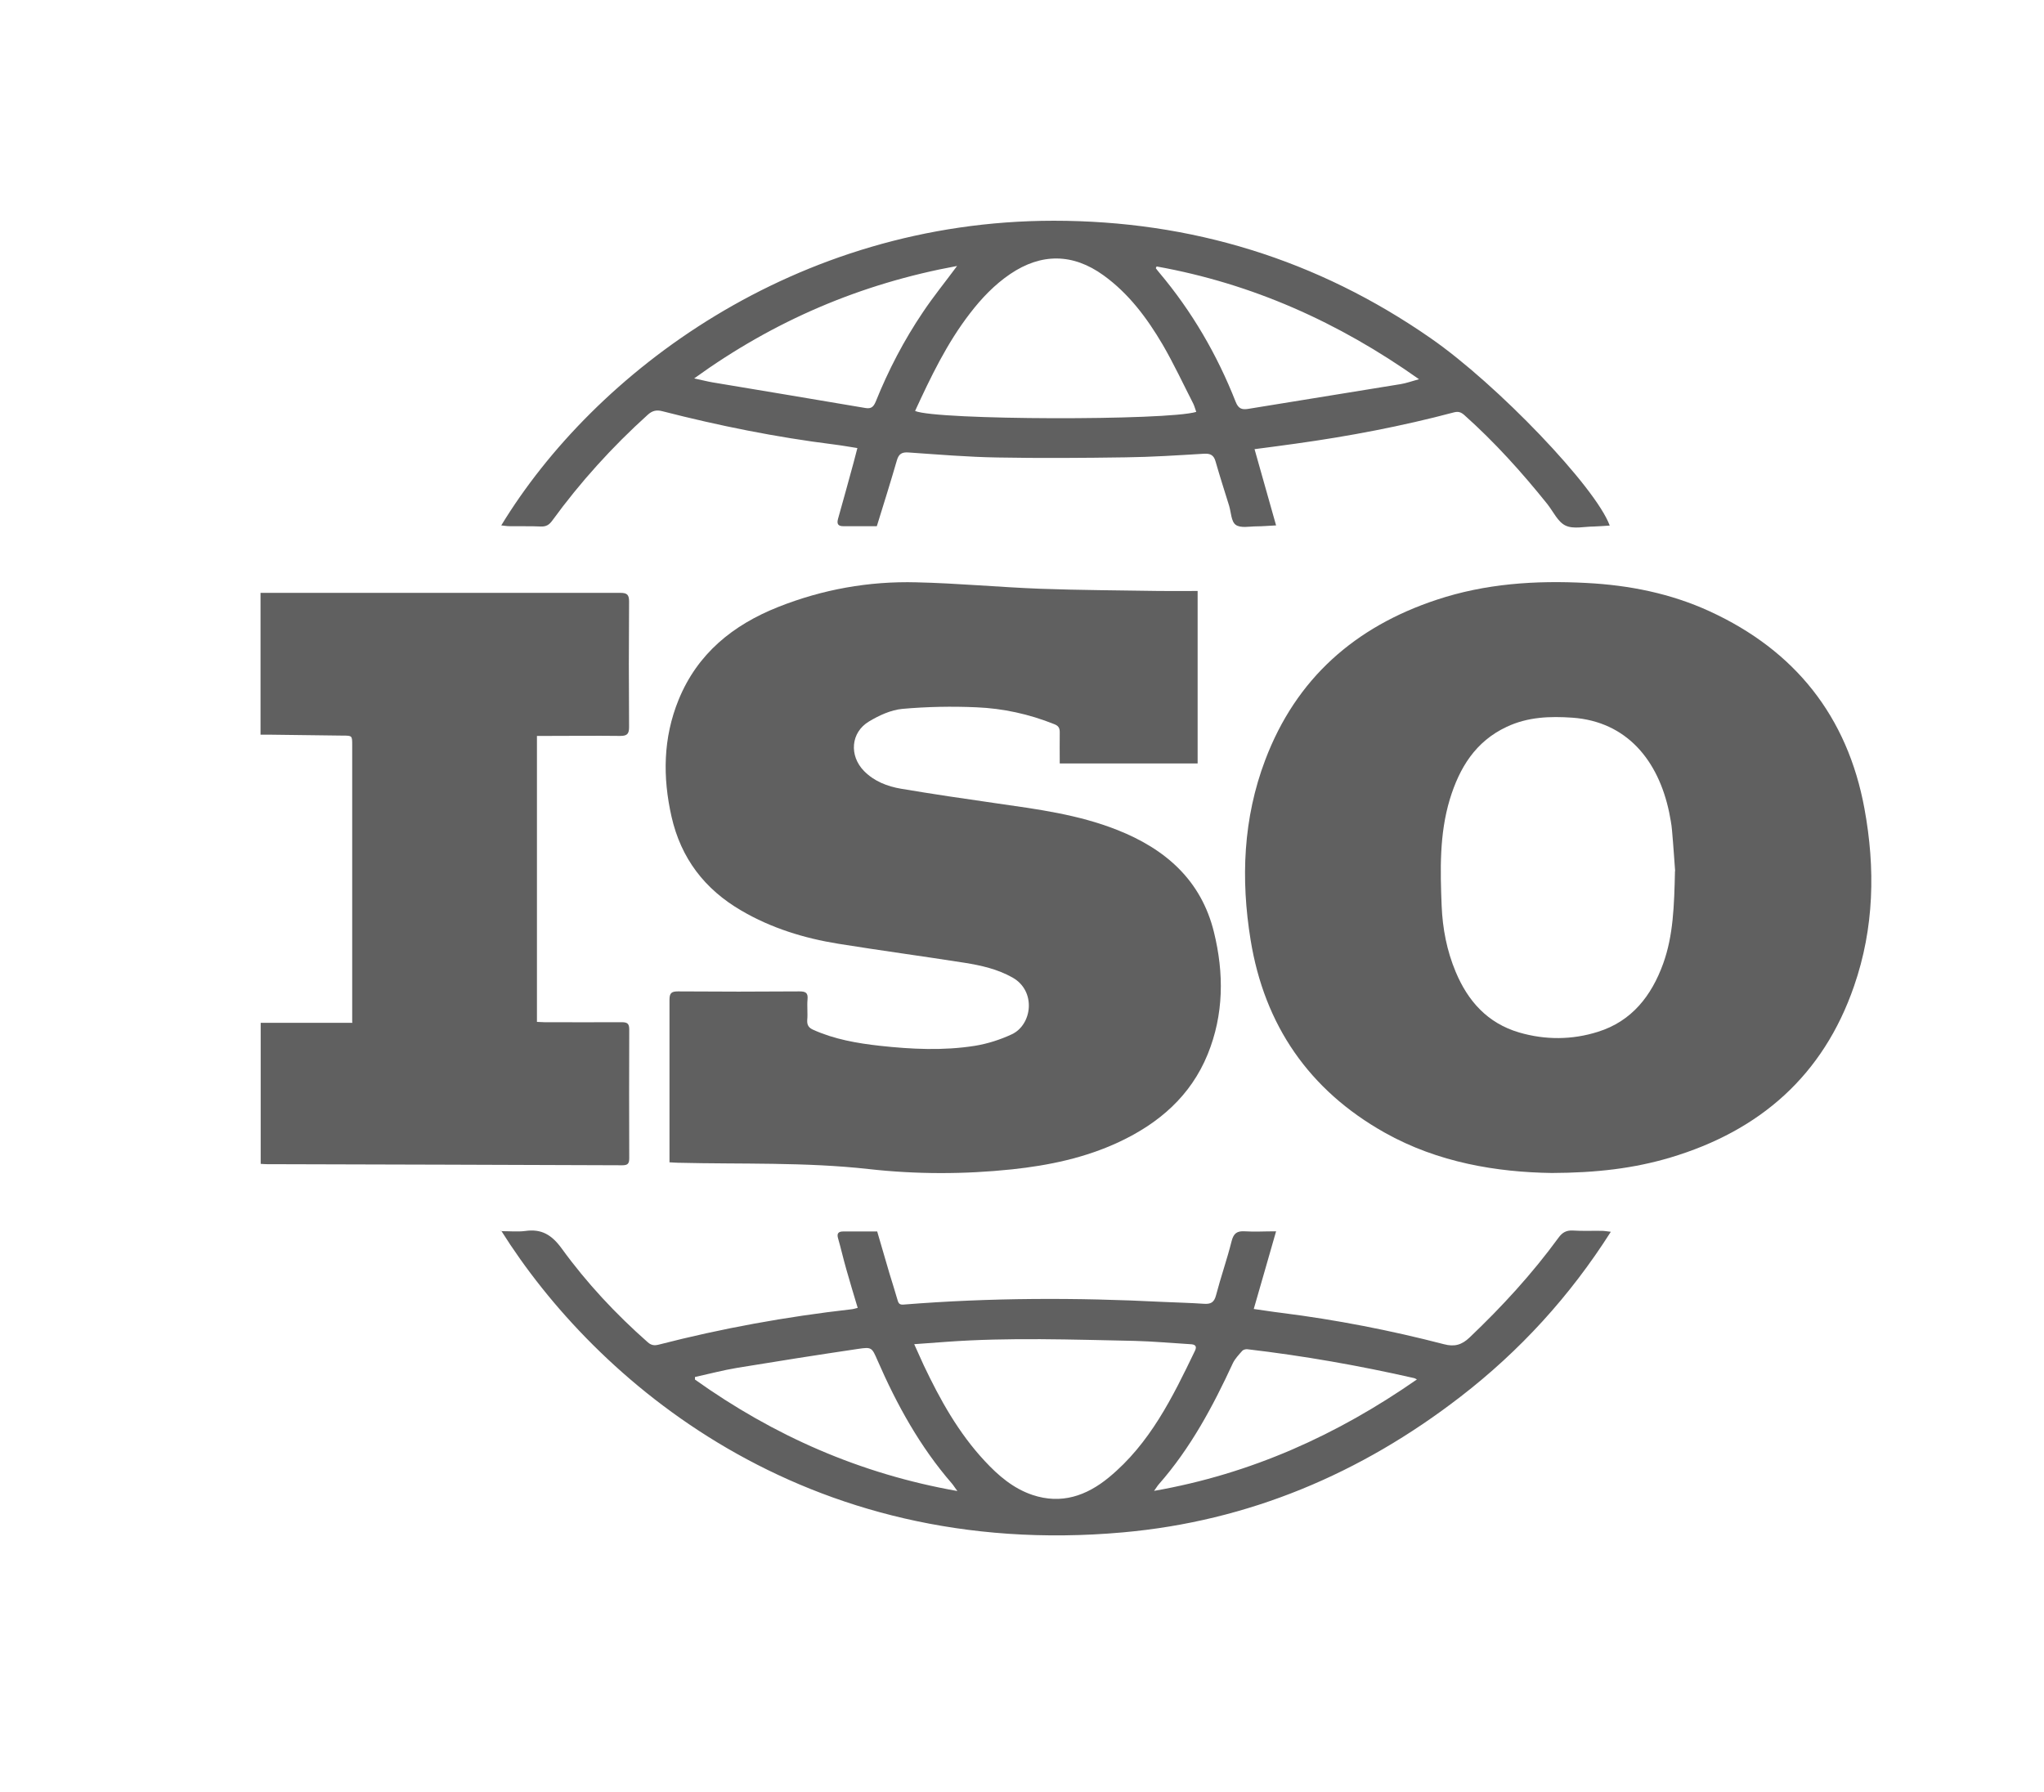 <?xml version="1.0" encoding="UTF-8"?>
<svg id="Capa_1" data-name="Capa 1" xmlns="http://www.w3.org/2000/svg" viewBox="0 0 130 114">
  <defs>
    <style>
      .cls-1 {
        fill: #606060;
        stroke-width: 0px;
      }
    </style>
  </defs>
  <g id="Player">
    <g>
      <path class="cls-1" d="M42.58,73.94v-.51c0-3.28,0-6.56,0-9.83,0-.43.12-.54.54-.54,2.57.02,5.15.02,7.72,0,.39,0,.56.08.52.5-.04.44.02.89-.02,1.33-.02.34.12.5.4.62,1.34.6,2.78.85,4.22,1.01,2.01.22,4.04.32,6.05,0,.8-.13,1.61-.39,2.34-.73,1.3-.61,1.57-2.75.05-3.61-.96-.54-1.99-.77-3.05-.94-2.67-.42-5.36-.78-8.03-1.21-2.17-.35-4.26-.99-6.17-2.11-2.34-1.36-3.84-3.33-4.44-5.97-.57-2.52-.54-5.01.45-7.44,1.2-2.94,3.46-4.76,6.33-5.9,2.82-1.12,5.77-1.65,8.8-1.57,2.63.06,5.25.31,7.88.41,2.51.09,5.02.1,7.53.14.81.01,1.62,0,2.47,0v10.97h-8.77c0-.68-.01-1.33,0-1.99,0-.3-.11-.42-.38-.52-1.58-.63-3.23-.99-4.91-1.06-1.57-.07-3.15-.04-4.72.1-.73.07-1.47.41-2.12.8-1.17.7-1.27,2.18-.32,3.15.65.66,1.48.98,2.36,1.13,2.02.34,4.05.64,6.08.93,2.59.37,5.18.71,7.64,1.68,3.08,1.21,5.37,3.2,6.18,6.52.64,2.6.63,5.23-.4,7.76-1.08,2.65-3.1,4.39-5.64,5.58-2.16,1.01-4.46,1.49-6.81,1.74-3.04.32-6.09.32-9.12-.02-4.03-.45-8.08-.3-12.11-.4-.17,0-.33-.02-.57-.03Z"/>
      <path class="cls-1" d="M98.69,74.61c-3.45-.05-7.22-.65-10.63-2.57-4.8-2.7-7.64-6.83-8.52-12.25-.63-3.87-.48-7.73.93-11.45,1.96-5.18,5.71-8.47,10.9-10.19,3.1-1.03,6.28-1.24,9.52-1.07,2.74.14,5.38.67,7.86,1.81,5.41,2.49,8.75,6.67,9.83,12.54.7,3.8.62,7.6-.66,11.29-1.96,5.69-5.99,9.21-11.69,10.91-2.32.69-4.7.97-7.54.98ZM106.54,55.41c-.05-.63-.11-1.62-.2-2.61-.03-.38-.11-.76-.18-1.13-.69-3.3-2.69-5.77-6.15-6.02-1.44-.1-2.84-.05-4.18.58-1.99.93-3.01,2.61-3.62,4.61-.67,2.22-.61,4.5-.52,6.78.06,1.45.33,2.85.89,4.19.78,1.87,2.03,3.27,4.03,3.86,1.67.49,3.38.48,5.02-.04,2.15-.67,3.41-2.29,4.15-4.34.64-1.78.7-3.65.75-5.89Z"/>
      <path class="cls-1" d="M22.4,65.02v-.59c0-5.68,0-11.36,0-17.04,0-.59,0-.6-.59-.6-1.56-.02-3.12-.04-4.69-.06-.17,0-.33,0-.55,0v-9.02h.5c7.46,0,14.92,0,22.37,0,.43,0,.57.1.57.55-.02,2.66-.02,5.33,0,7.99,0,.45-.14.56-.57.56-1.58-.02-3.15,0-4.73,0-.18,0-.36,0-.56,0v18.19c.16,0,.32.02.48.02,1.64,0,3.28.01,4.92,0,.37,0,.47.11.47.47-.01,2.73-.01,5.45,0,8.18,0,.34-.09.45-.44.45-7.53-.03-15.07-.05-22.6-.07-.12,0-.24-.01-.4-.02v-8.97h5.84Z"/>
      <path class="cls-1" d="M55.75,33.47c-.71,0-1.41,0-2.12,0-.33,0-.42-.15-.33-.47.34-1.19.66-2.38.99-3.58.08-.28.14-.56.24-.92-.52-.08-1.01-.17-1.5-.23-3.68-.46-7.3-1.19-10.89-2.11-.37-.1-.64-.05-.94.22-2.26,2.04-4.29,4.28-6.08,6.74-.19.26-.38.38-.71.37-.66-.03-1.32-.01-1.98-.02-.18,0-.35-.03-.55-.05,5.92-9.73,18.67-19.37,35.13-19.38,8.75,0,16.77,2.46,23.98,7.47,4.24,2.94,10.5,9.48,11.39,11.92-.35.02-.68.05-1,.06-.61,0-1.31.18-1.81-.06-.49-.23-.78-.89-1.16-1.37-1.62-2.02-3.35-3.94-5.29-5.67-.21-.18-.38-.23-.65-.16-3.31.88-6.68,1.52-10.07,1.99-.85.12-1.69.23-2.61.35.46,1.62.9,3.18,1.37,4.85-.47.02-.85.06-1.24.06-.45,0-1.02.13-1.33-.1-.29-.21-.29-.8-.42-1.22-.29-.93-.59-1.87-.86-2.81-.11-.4-.33-.51-.72-.49-1.67.1-3.33.21-5,.23-2.71.04-5.42.06-8.13.01-1.9-.03-3.79-.19-5.68-.32-.42-.03-.62.09-.74.51-.4,1.38-.83,2.75-1.27,4.17ZM76.08,26.19c-.07-.19-.11-.35-.18-.5-.65-1.27-1.25-2.56-1.96-3.78-.99-1.68-2.15-3.24-3.76-4.4-1.94-1.4-3.95-1.42-5.93-.08-1,.68-1.82,1.54-2.55,2.49-1.47,1.9-2.5,4.05-3.5,6.22,1.35.59,16.04.62,17.88.06ZM73.56,16.95s-.04.08-.05.11c.07.09.14.19.22.28,2.08,2.47,3.68,5.22,4.86,8.22.17.43.39.51.78.45,3.24-.53,6.49-1.05,9.73-1.58.35-.06.68-.18,1.15-.31-5.14-3.64-10.62-6.08-16.68-7.17ZM60.86,16.92c-6.1,1.12-11.62,3.47-16.71,7.15.48.1.81.19,1.16.25,3.24.54,6.48,1.08,9.72,1.63.39.07.53-.08.67-.41.8-1.99,1.79-3.89,2.99-5.67.66-.99,1.41-1.91,2.18-2.95Z"/>
      <path class="cls-1" d="M31.85,78.31c.59,0,1.08.05,1.55-.01,1.04-.15,1.69.24,2.33,1.12,1.58,2.18,3.43,4.16,5.46,5.95.22.2.42.23.7.16,4.03-1.04,8.12-1.78,12.26-2.25.12-.01.23-.05.4-.09-.25-.83-.49-1.63-.72-2.44-.19-.66-.34-1.33-.53-1.99-.09-.31.03-.43.33-.43.7,0,1.41,0,2.16,0,.26.89.52,1.78.78,2.67.17.57.36,1.14.52,1.71.06.21.14.29.38.27,5.49-.44,10.98-.45,16.48-.17.87.04,1.74.06,2.62.12.43.03.65-.08.77-.54.3-1.15.7-2.28.99-3.44.13-.51.35-.66.84-.63.62.04,1.24,0,1.99,0-.49,1.7-.94,3.29-1.42,4.94.59.08,1.18.18,1.78.25,3.48.44,6.92,1.11,10.31,1.99.67.18,1.14.05,1.64-.43,2.06-1.96,3.97-4.04,5.65-6.34.24-.33.49-.48.91-.46.61.04,1.22.01,1.84.02.16,0,.32.03.58.06-2.61,4.11-5.79,7.58-9.56,10.49-6.34,4.9-13.49,7.92-21.47,8.63-20.32,1.82-33.55-9.65-39.55-19.2ZM58.14,85.49c.24.52.42.94.61,1.35,1.04,2.19,2.21,4.3,3.88,6.09.86.93,1.82,1.75,3.04,2.16,1.83.61,3.43.06,4.86-1.12,2.61-2.15,4.05-5.1,5.47-8.05.15-.31,0-.41-.3-.42-1.18-.07-2.35-.18-3.53-.21-3.99-.08-7.99-.23-11.98.06-.65.05-1.31.1-2.05.15ZM44.2,87.59c0,.05,0,.1,0,.16,5.01,3.57,10.5,6,16.69,7.09-.16-.21-.24-.35-.35-.48-2.03-2.34-3.5-5.01-4.73-7.83-.36-.82-.36-.86-1.24-.73-2.56.38-5.11.78-7.66,1.2-.91.15-1.81.39-2.72.59ZM90.13,87.75c-.1-.05-.13-.08-.18-.09-3.51-.8-7.04-1.42-10.62-1.84-.1-.01-.26.03-.32.1-.22.25-.46.5-.6.79-1.27,2.75-2.69,5.4-4.7,7.69-.1.11-.17.24-.31.43,6.18-1.08,11.65-3.56,16.72-7.09Z"/>
    </g>
  </g>
</svg>